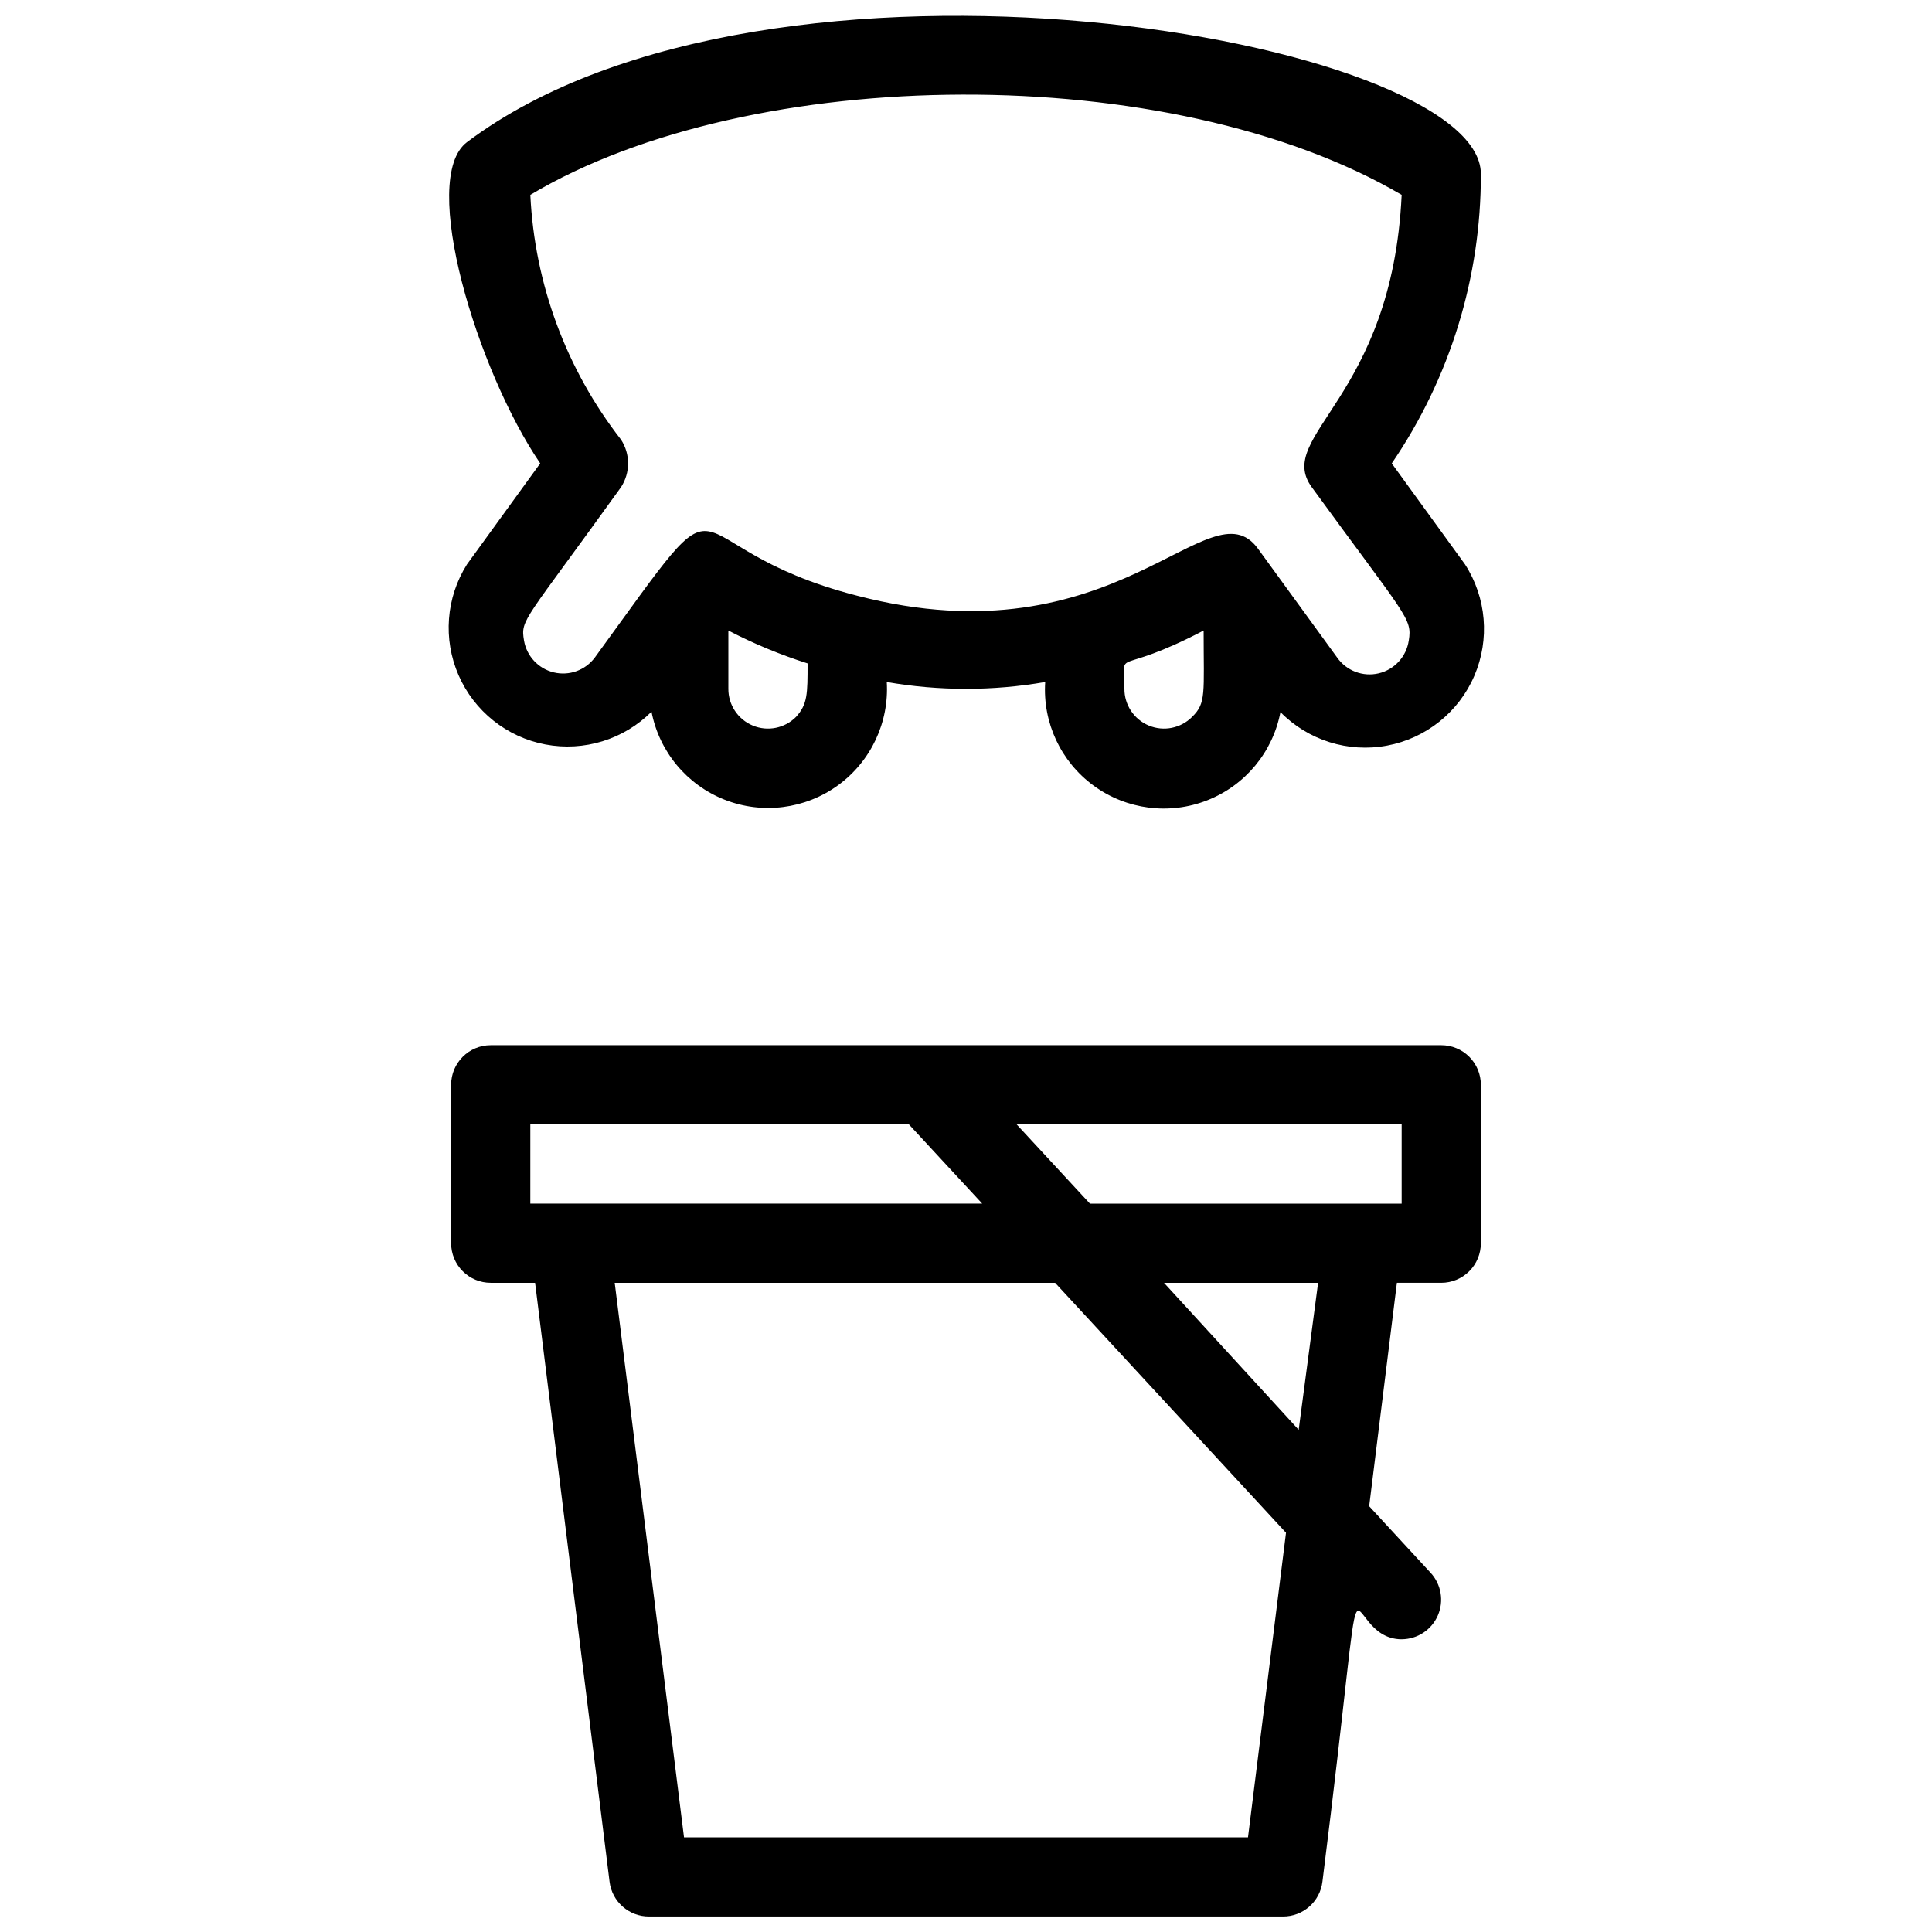<?xml version="1.0" encoding="UTF-8"?>
<!-- Uploaded to: ICON Repo, www.iconrepo.com, Generator: ICON Repo Mixer Tools -->
<svg width="800px" height="800px" version="1.1" viewBox="144 144 512 512" xmlns="http://www.w3.org/2000/svg">
 <defs>
  <clipPath id="b">
   <path d="m263 420h274v231.9h-274z"/>
  </clipPath>
  <clipPath id="a">
   <path d="m262 148.09h276v210.91h-276z"/>
  </clipPath>
 </defs>
 <g>
  <g clip-path="url(#b)">
   <path d="m525.95 420.99h-251.9c-5.797 0-10.496 4.699-10.496 10.496v41.984c0 2.781 1.105 5.453 3.074 7.418 1.969 1.969 4.637 3.074 7.422 3.074h11.754l19.734 158.7c0.641 5.301 5.156 9.273 10.496 9.234h167.93c5.34 0.039 9.859-3.934 10.496-9.234 13.121-104.33 3.672-64.234 20.992-64.234v-0.004c4.168-0.012 7.934-2.488 9.594-6.312 1.66-3.82 0.902-8.266-1.93-11.32l-16.27-17.633 7.348-59.199h11.754c2.785 0 5.457-1.105 7.422-3.074 1.969-1.965 3.074-4.637 3.074-7.418v-41.984c0-2.785-1.105-5.457-3.074-7.422-1.965-1.969-4.637-3.074-7.422-3.074zm-241.41 20.992h100.34l19.418 20.992h-119.76zm190.19 188.93h-149.46l-18.367-146.95h116.71l61.191 66.23zm13.434-108-35.684-38.941h40.828zm27.289-59.93h-82.602l-19.418-20.992h102.02z"/>
  </g>
  <g clip-path="url(#a)">
   <path d="m532.25 293.57-19.418-26.766c15.445-22.602 23.68-49.352 23.613-76.727 0-35.688-188.2-68.957-268.7-8.398-12.805 9.656 2.731 60.668 19.418 85.121l-19.414 26.77c-5.555 8.812-6.387 19.801-2.231 29.352 4.16 9.551 12.773 16.43 23.008 18.367 10.234 1.941 20.77-1.309 28.133-8.676 2.043 10.566 9.34 19.355 19.348 23.309 10.008 3.953 21.34 2.523 30.051-3.793 8.711-6.32 13.594-16.645 12.949-27.387 13.891 2.414 28.094 2.414 41.984 0-0.703 10.762 4.152 21.133 12.863 27.488 8.715 6.356 20.074 7.809 30.109 3.852 10.031-3.953 17.344-12.77 19.371-23.363 7.356 7.481 17.949 10.809 28.262 8.875 10.309-1.93 18.98-8.871 23.125-18.508 4.141-9.637 3.215-20.703-2.473-29.516zm-177.28 40.406c-3 3.031-7.539 3.941-11.477 2.305s-6.496-5.492-6.469-9.754v-15.43c6.734 3.5 13.758 6.418 20.992 8.711 0 8.082 0 10.812-3.047 14.168zm104.96 0c-3 3.031-7.539 3.941-11.477 2.305s-6.496-5.492-6.469-9.754c0-11.441-3.148-2.832 20.992-15.43 0 16.688 0.734 19.207-3.047 22.879zm38.414-15.742-20.992-28.863c-12.805-17.422-37.367 30.438-106.22 12.492-51.535-13.227-30.125-37.68-69.484 16.375l0.004-0.004c-2.508 3.387-6.793 4.945-10.891 3.961-4.094-0.984-7.203-4.32-7.898-8.473-0.945-5.668 0-4.828 25.715-40.621 2.492-3.828 2.492-8.766 0-12.594-14.512-18.625-22.91-41.281-24.035-64.867 58.566-34.953 169.72-35.895 230.91 0-2.519 54.055-33.797 63.816-23.824 77.461 25.086 34.426 26.66 34.742 25.715 40.621h-0.004c-0.613 4.266-3.769 7.723-7.965 8.719-4.191 0.996-8.566-0.672-11.031-4.207z"/>
  </g>
 </g>
</svg>